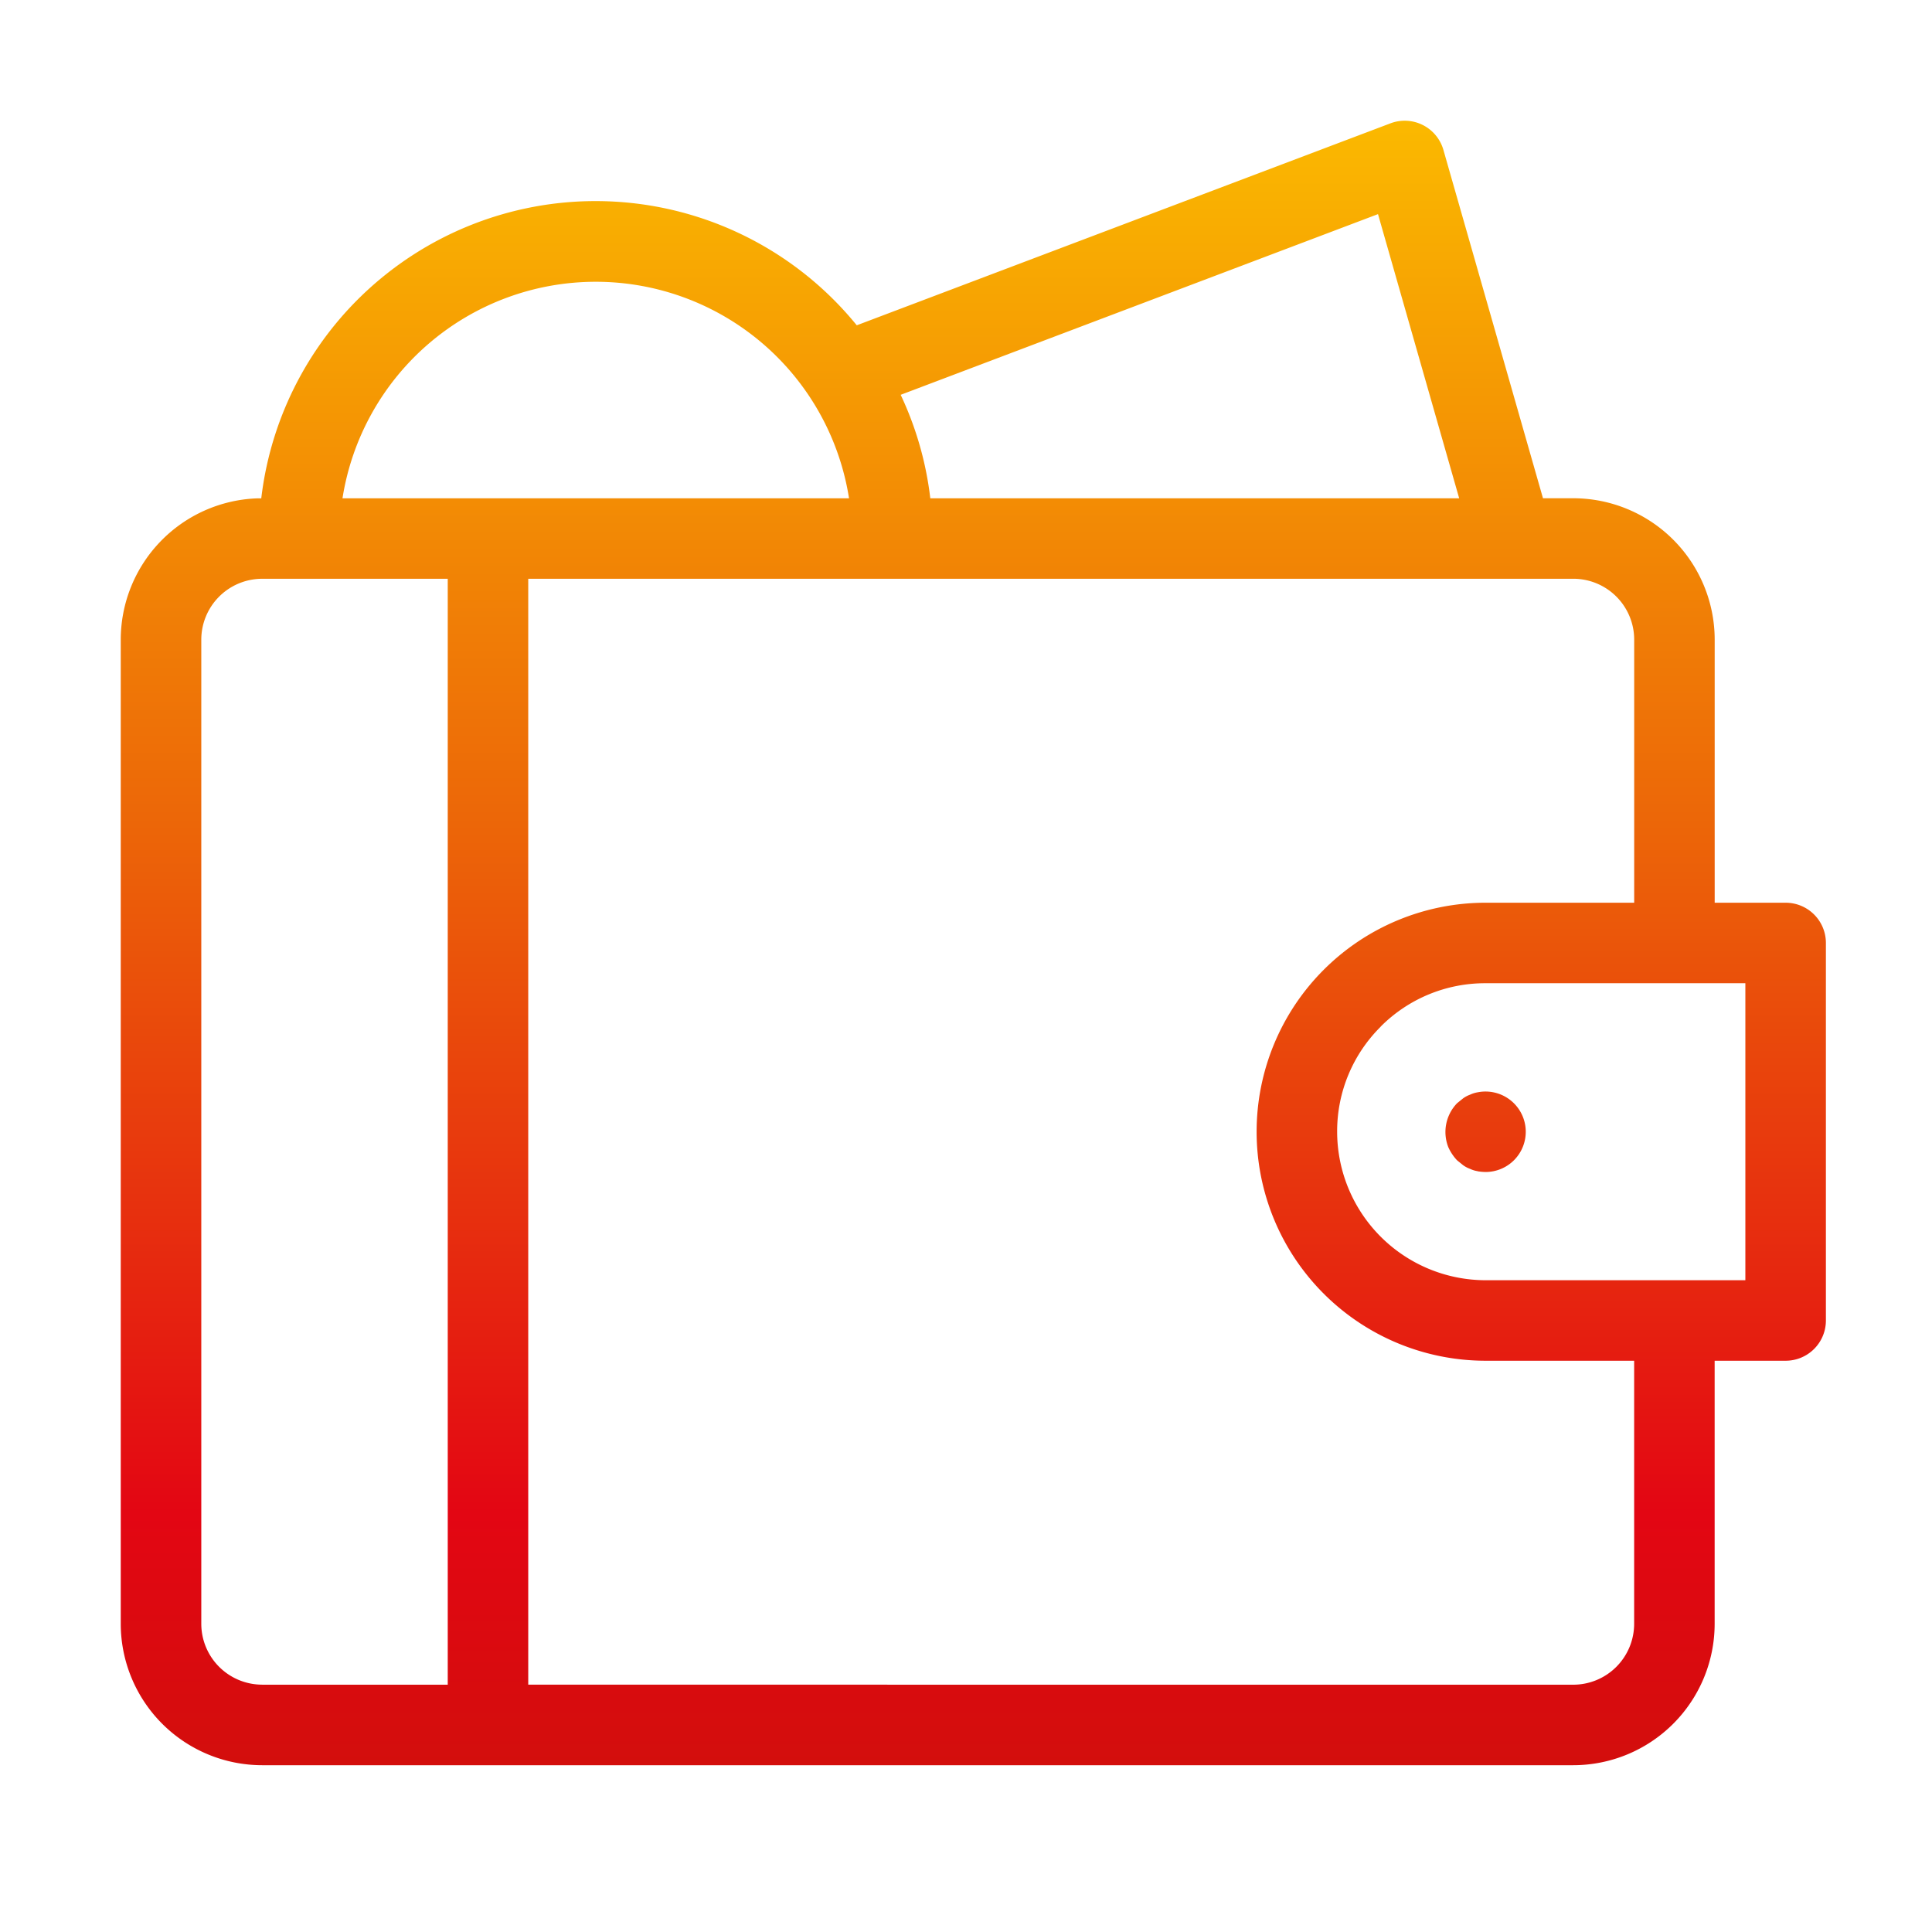 <svg xmlns="http://www.w3.org/2000/svg" xmlns:xlink="http://www.w3.org/1999/xlink" width="48" height="48" viewBox="0 0 48 48"><rect x="0" y="0" width="48" height="48" fill="#333333" stroke="none"/><defs><linearGradient id="a" x1="0.5" x2="0.5" y2="1" gradientUnits="objectBoundingBox"><stop offset="0" stop-color="#fbba00"/><stop offset="0.338" stop-color="#ec6608"/><stop offset="0.664" stop-color="#e30613"/><stop offset="1" stop-color="#b61d00"/></linearGradient><clipPath id="c"><rect width="48" height="48"/></clipPath></defs><g id="b" clip-path="url(#c)"><rect width="48" height="48" fill="#fff"/><path d="M3073.512,2091.856a3.516,3.516,0,0,1-3.512-3.512v-24.453a3.516,3.516,0,0,1,3.376-3.509l.115,0a8.364,8.364,0,0,1,14.795-4.3l13.26-5.018a1,1,0,0,1,1.315.66l2.474,8.655h.754a3.516,3.516,0,0,1,3.512,3.512v6.537h1.763a1,1,0,0,1,1,1v9.379a1,1,0,0,1-1,1H3109.6v6.537a3.515,3.515,0,0,1-3.512,3.512h-32.576Zm32.576-2a1.514,1.514,0,0,0,1.512-1.512v-6.537h-3.69a5.689,5.689,0,0,1,0-11.379h3.691v-6.537a1.513,1.513,0,0,0-1.512-1.512h-25.965v27.476Zm-32.576,0h4.612v-27.476h-4.65a1.514,1.514,0,0,0-1.473,1.511v24.453A1.514,1.514,0,0,0,3073.512,2089.855Zm27.79-16.347a3.654,3.654,0,0,0-1.081,2.607,3.694,3.694,0,0,0,3.688,3.691h6.454v-7.379h-6.454A3.658,3.658,0,0,0,3101.3,2073.508Zm1.951-13.129-2.017-7.06-11.859,4.489a8.282,8.282,0,0,1,.736,2.571Zm-15.159,0a6.37,6.37,0,0,0-12.585,0Zm15.618,16.718a.678.678,0,0,1-.191-.059.7.7,0,0,1-.17-.09l-.15-.121a1.177,1.177,0,0,1-.219-.329,1.029,1.029,0,0,1,.219-1.09l.15-.121a.7.7,0,0,1,.17-.09.723.723,0,0,1,.191-.06,1,1,0,0,1,.9,1.69,1,1,0,0,1-.7.29A1.327,1.327,0,0,1,3103.712,2077.1Z" transform="translate(-3067 -2048)" stroke="rgba(0,0,0,0)" stroke-miterlimit="10" stroke-width="1" fill="url(#a)"/></g></svg>